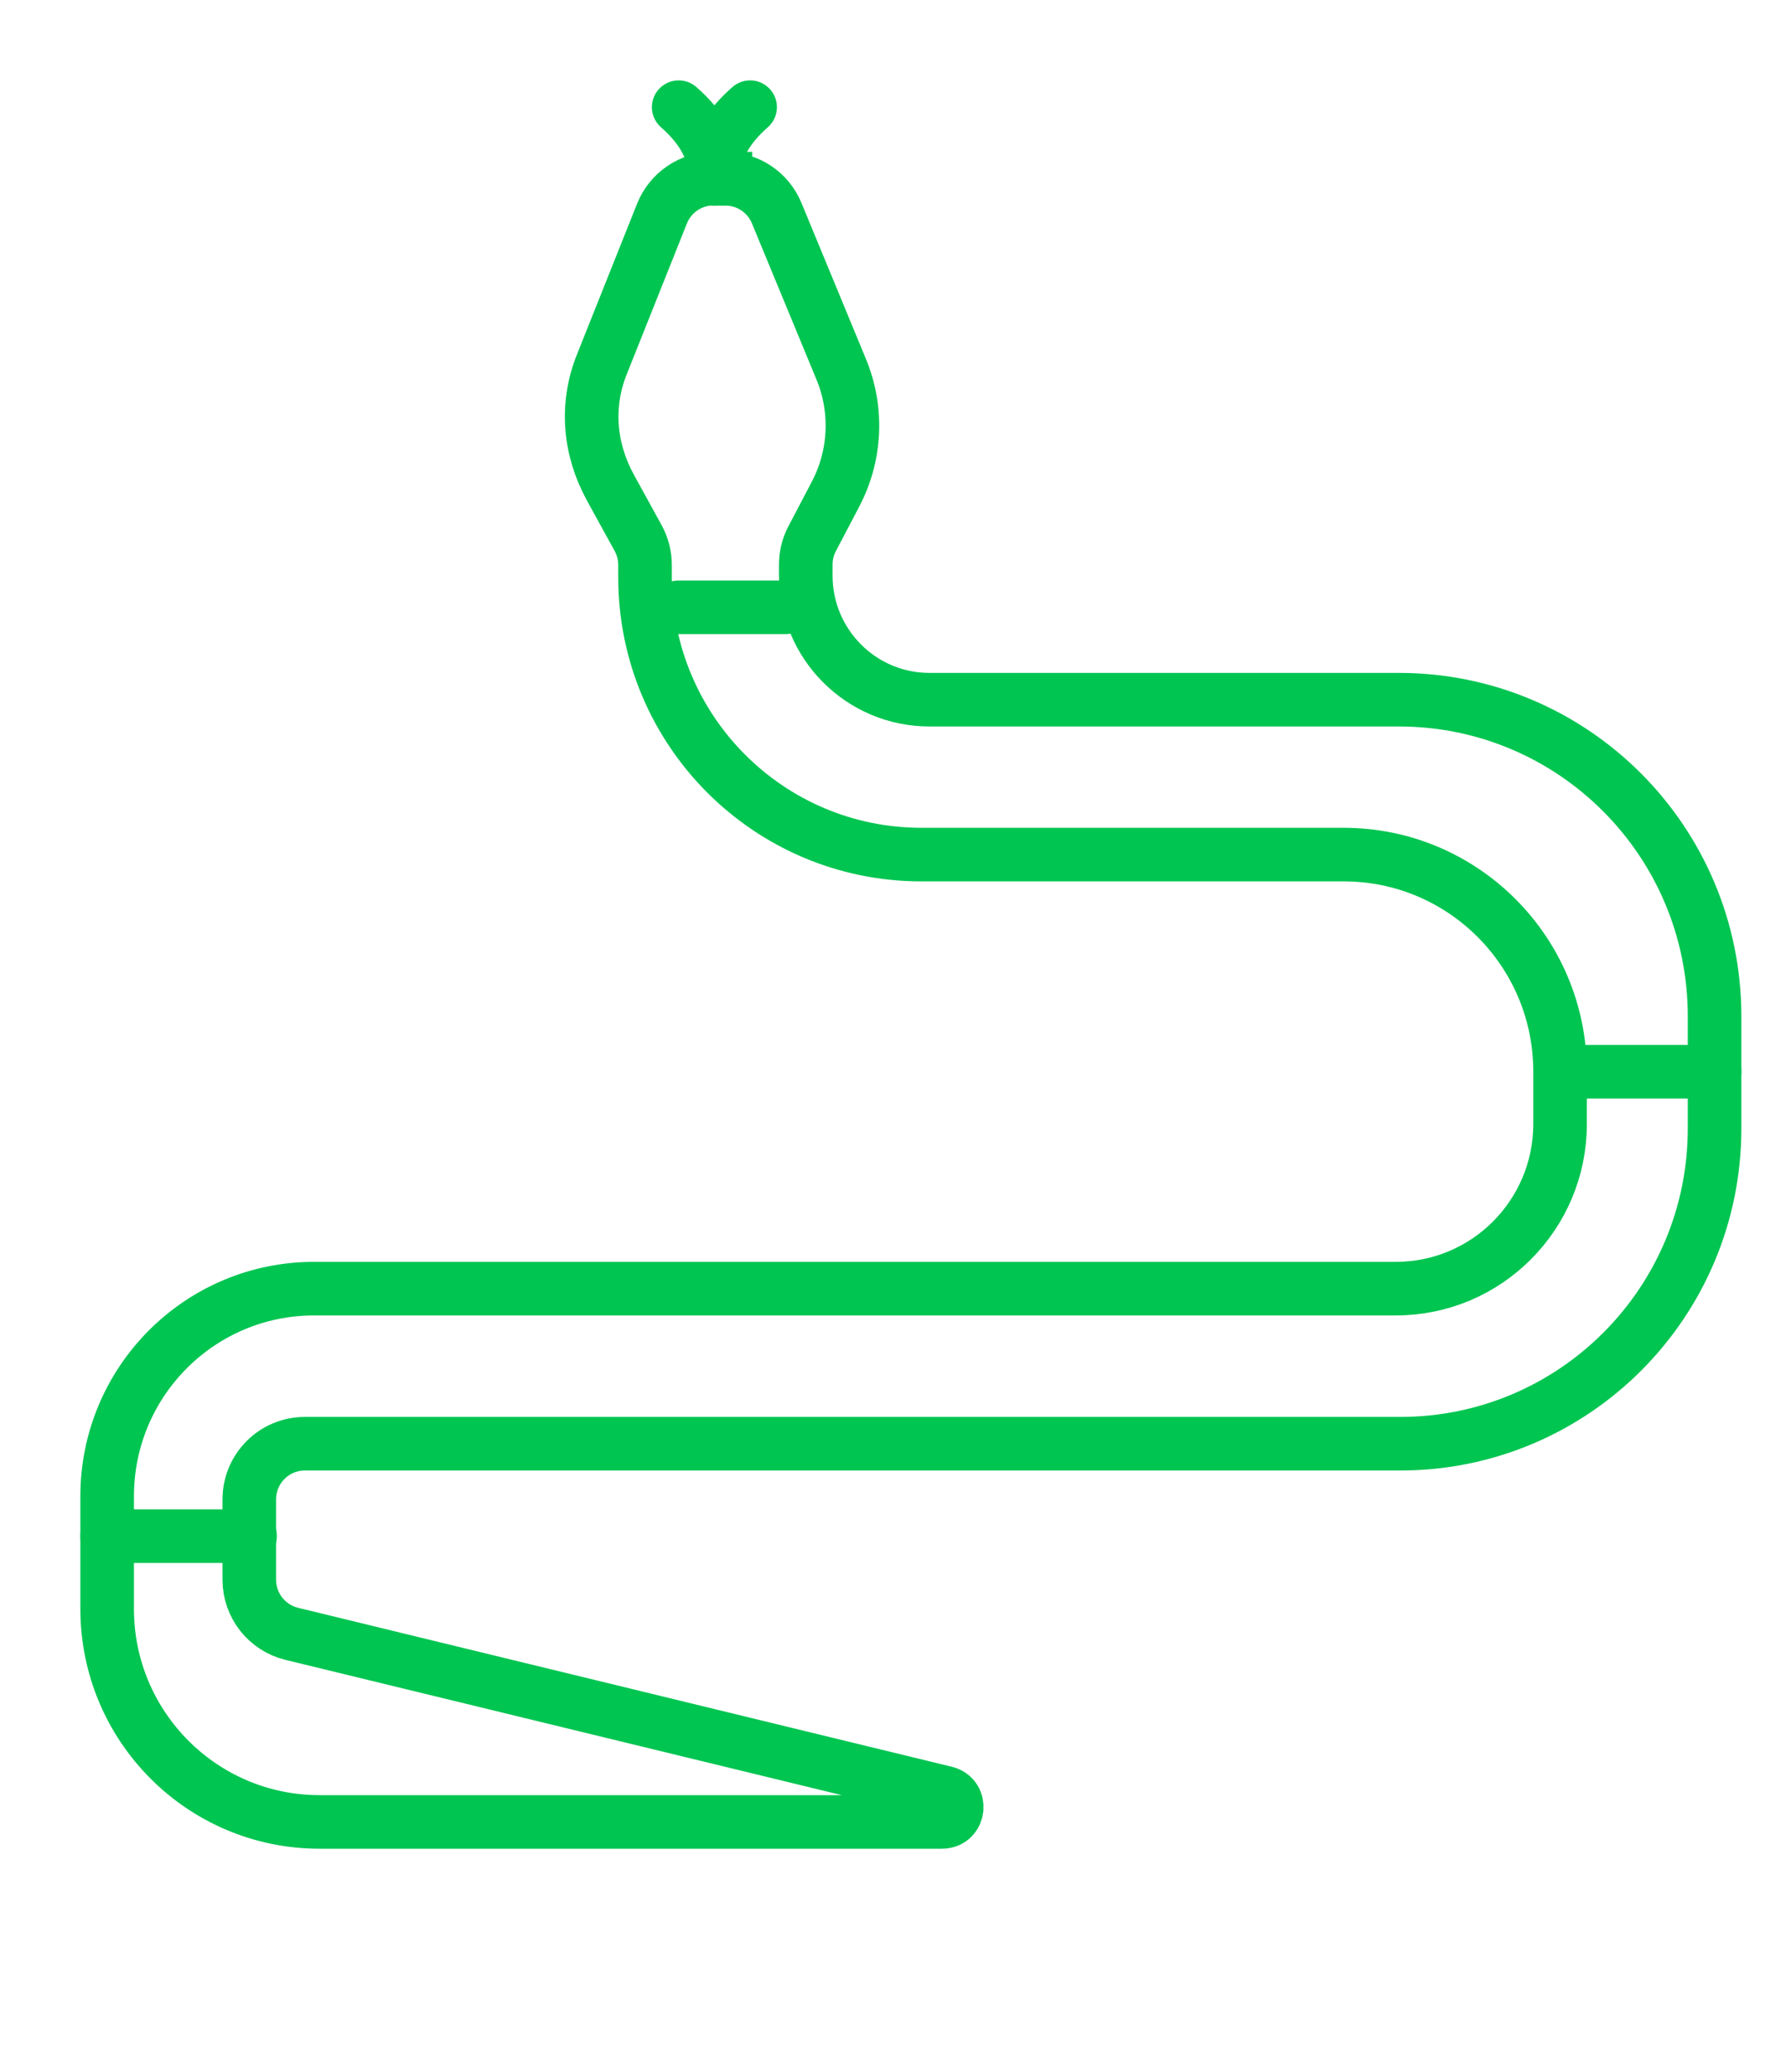 <?xml version="1.0" encoding="UTF-8"?> <svg xmlns="http://www.w3.org/2000/svg" width="50" height="58" viewBox="0 0 50 58" fill="none"><path d="M20.308 5H19.975C19.34 5 18.767 5.389 18.532 5.981L16.846 10.207C16.391 11.351 16.497 12.568 17.088 13.648L17.866 15.064C17.992 15.295 18.058 15.554 18.058 15.816V16.163C18.058 20.448 21.521 23.922 25.794 23.922H37.617C40.963 23.922 43.675 26.642 43.675 29.997V31.462C43.675 34.008 41.617 36.072 39.078 36.072H8.793C5.594 36.072 3 38.672 3 41.882V45.038C3 48.33 5.662 51 8.945 51H26.371C26.859 51 26.944 50.299 26.468 50.184L8.168 45.735C7.471 45.565 6.979 44.94 6.979 44.22V41.972C6.979 41.111 7.675 40.413 8.533 40.413H39.201C44.061 40.413 48 36.463 48 31.589V28.447C48 23.552 44.044 19.586 39.164 19.586H26.021C24.108 19.586 22.558 18.03 22.558 16.113V15.805C22.558 15.552 22.618 15.304 22.736 15.08L23.392 13.83C23.96 12.748 24.018 11.467 23.551 10.339L21.744 5.967C21.504 5.384 20.936 5.005 20.308 5.005V5Z" stroke="#00C551" stroke-width="1.5" stroke-miterlimit="10"></path><path d="M19.98 5C19.98 5 20.225 4.071 19 3" stroke="#00C551" stroke-width="1.5" stroke-miterlimit="10" stroke-linecap="round"></path><path d="M20.02 5C20.02 5 19.775 4.071 21 3" stroke="#00C551" stroke-width="1.5" stroke-miterlimit="10" stroke-linecap="round"></path><path d="M7 43H3" stroke="#00C551" stroke-width="1.5" stroke-linecap="round" stroke-linejoin="round"></path><path d="M48 30H44" stroke="#00C551" stroke-width="1.5" stroke-linecap="round" stroke-linejoin="round"></path><path d="M22 17H19" stroke="#00C551" stroke-width="1.5" stroke-linecap="round" stroke-linejoin="round"></path></svg> 